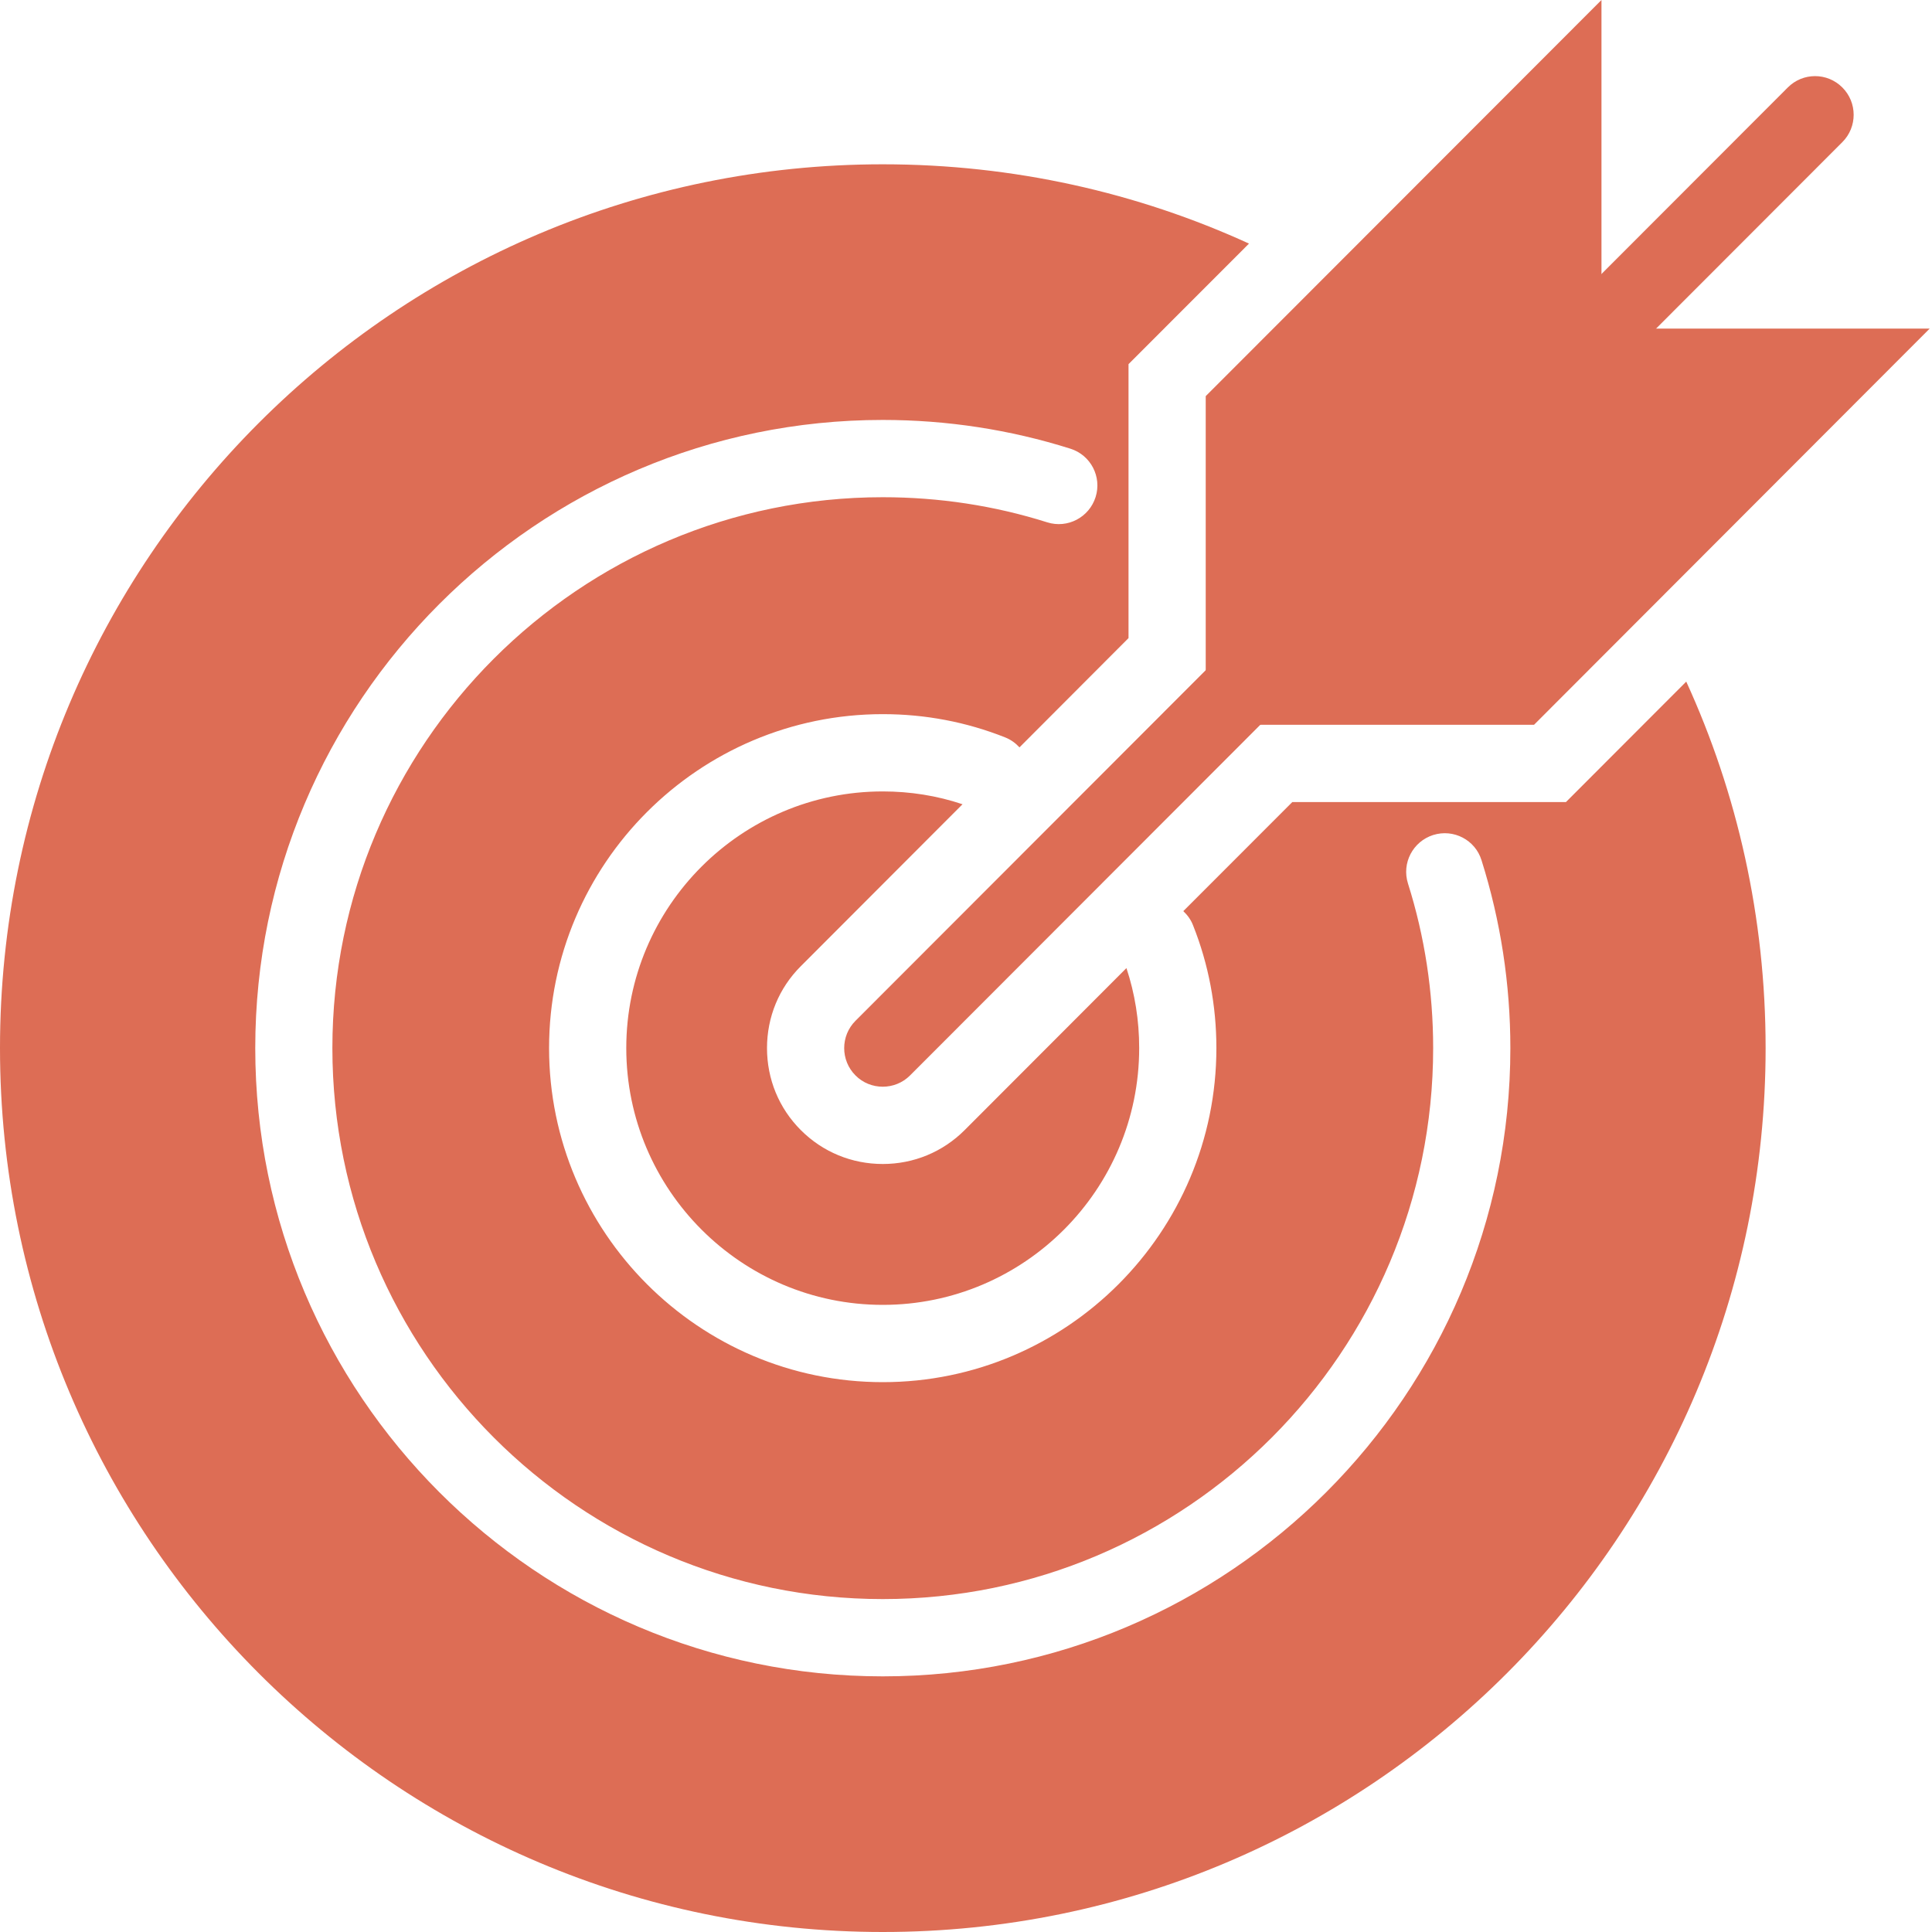 <svg width="25" height="25" viewBox="0 0 25 25" fill="none" xmlns="http://www.w3.org/2000/svg">
<path d="M21.82 8.82L20.263 10.379H16.722L15.312 11.79C15.366 11.841 15.411 11.902 15.439 11.976C15.639 12.479 15.74 13.014 15.74 13.562C15.74 15.945 13.804 17.885 11.424 17.885C9.043 17.885 7.105 15.945 7.105 13.562C7.105 11.179 9.043 9.241 11.424 9.241C11.971 9.241 12.504 9.342 13.007 9.542C13.08 9.571 13.142 9.616 13.192 9.671L14.603 8.257V4.712L16.162 3.152C14.718 2.492 13.113 2.126 11.424 2.126C5.114 2.126 0 7.247 0 13.562C0 19.878 5.114 25 11.424 25C17.733 25 22.847 19.878 22.847 13.562C22.847 11.87 22.481 10.265 21.82 8.82ZM11.423 21.692C6.945 21.692 3.303 18.045 3.303 13.562C3.303 9.08 6.945 5.434 11.423 5.434C12.251 5.434 13.068 5.559 13.851 5.806C14.114 5.889 14.26 6.169 14.177 6.432C14.094 6.695 13.814 6.842 13.551 6.759C12.865 6.542 12.149 6.434 11.423 6.434C7.496 6.434 4.301 9.632 4.301 13.562C4.301 17.494 7.496 20.692 11.423 20.692C15.351 20.692 18.545 17.494 18.545 13.562C18.545 12.835 18.436 12.119 18.219 11.432C18.136 11.169 18.282 10.889 18.545 10.805C18.81 10.722 19.09 10.869 19.171 11.132C19.418 11.915 19.544 12.734 19.544 13.562C19.544 18.045 15.9 21.692 11.423 21.692ZM12.455 10.407C12.124 10.296 11.778 10.241 11.423 10.241C9.594 10.241 8.104 11.73 8.104 13.562C8.104 15.395 9.594 16.885 11.423 16.885C13.253 16.885 14.741 15.395 14.741 13.562C14.741 13.205 14.686 12.859 14.576 12.527L12.482 14.624C12.199 14.907 11.823 15.062 11.423 15.062C11.022 15.062 10.646 14.907 10.363 14.624C10.079 14.34 9.925 13.964 9.925 13.562C9.925 13.162 10.079 12.785 10.363 12.502L12.455 10.407Z" fill="#DD6D55"/>
<path d="M11.423 14.062C11.295 14.062 11.167 14.014 11.07 13.916C10.875 13.721 10.875 13.404 11.07 13.209L23.134 1.132C23.329 0.936 23.645 0.936 23.84 1.132C24.035 1.327 24.035 1.644 23.84 1.839L11.776 13.916C11.678 14.014 11.55 14.062 11.423 14.062Z" fill="#DD6D55"/>
<path d="M20.723 0V4.252H24.97L19.85 9.379H15.602V5.126L20.723 0Z" fill="#DD6D55"/>
</svg>
